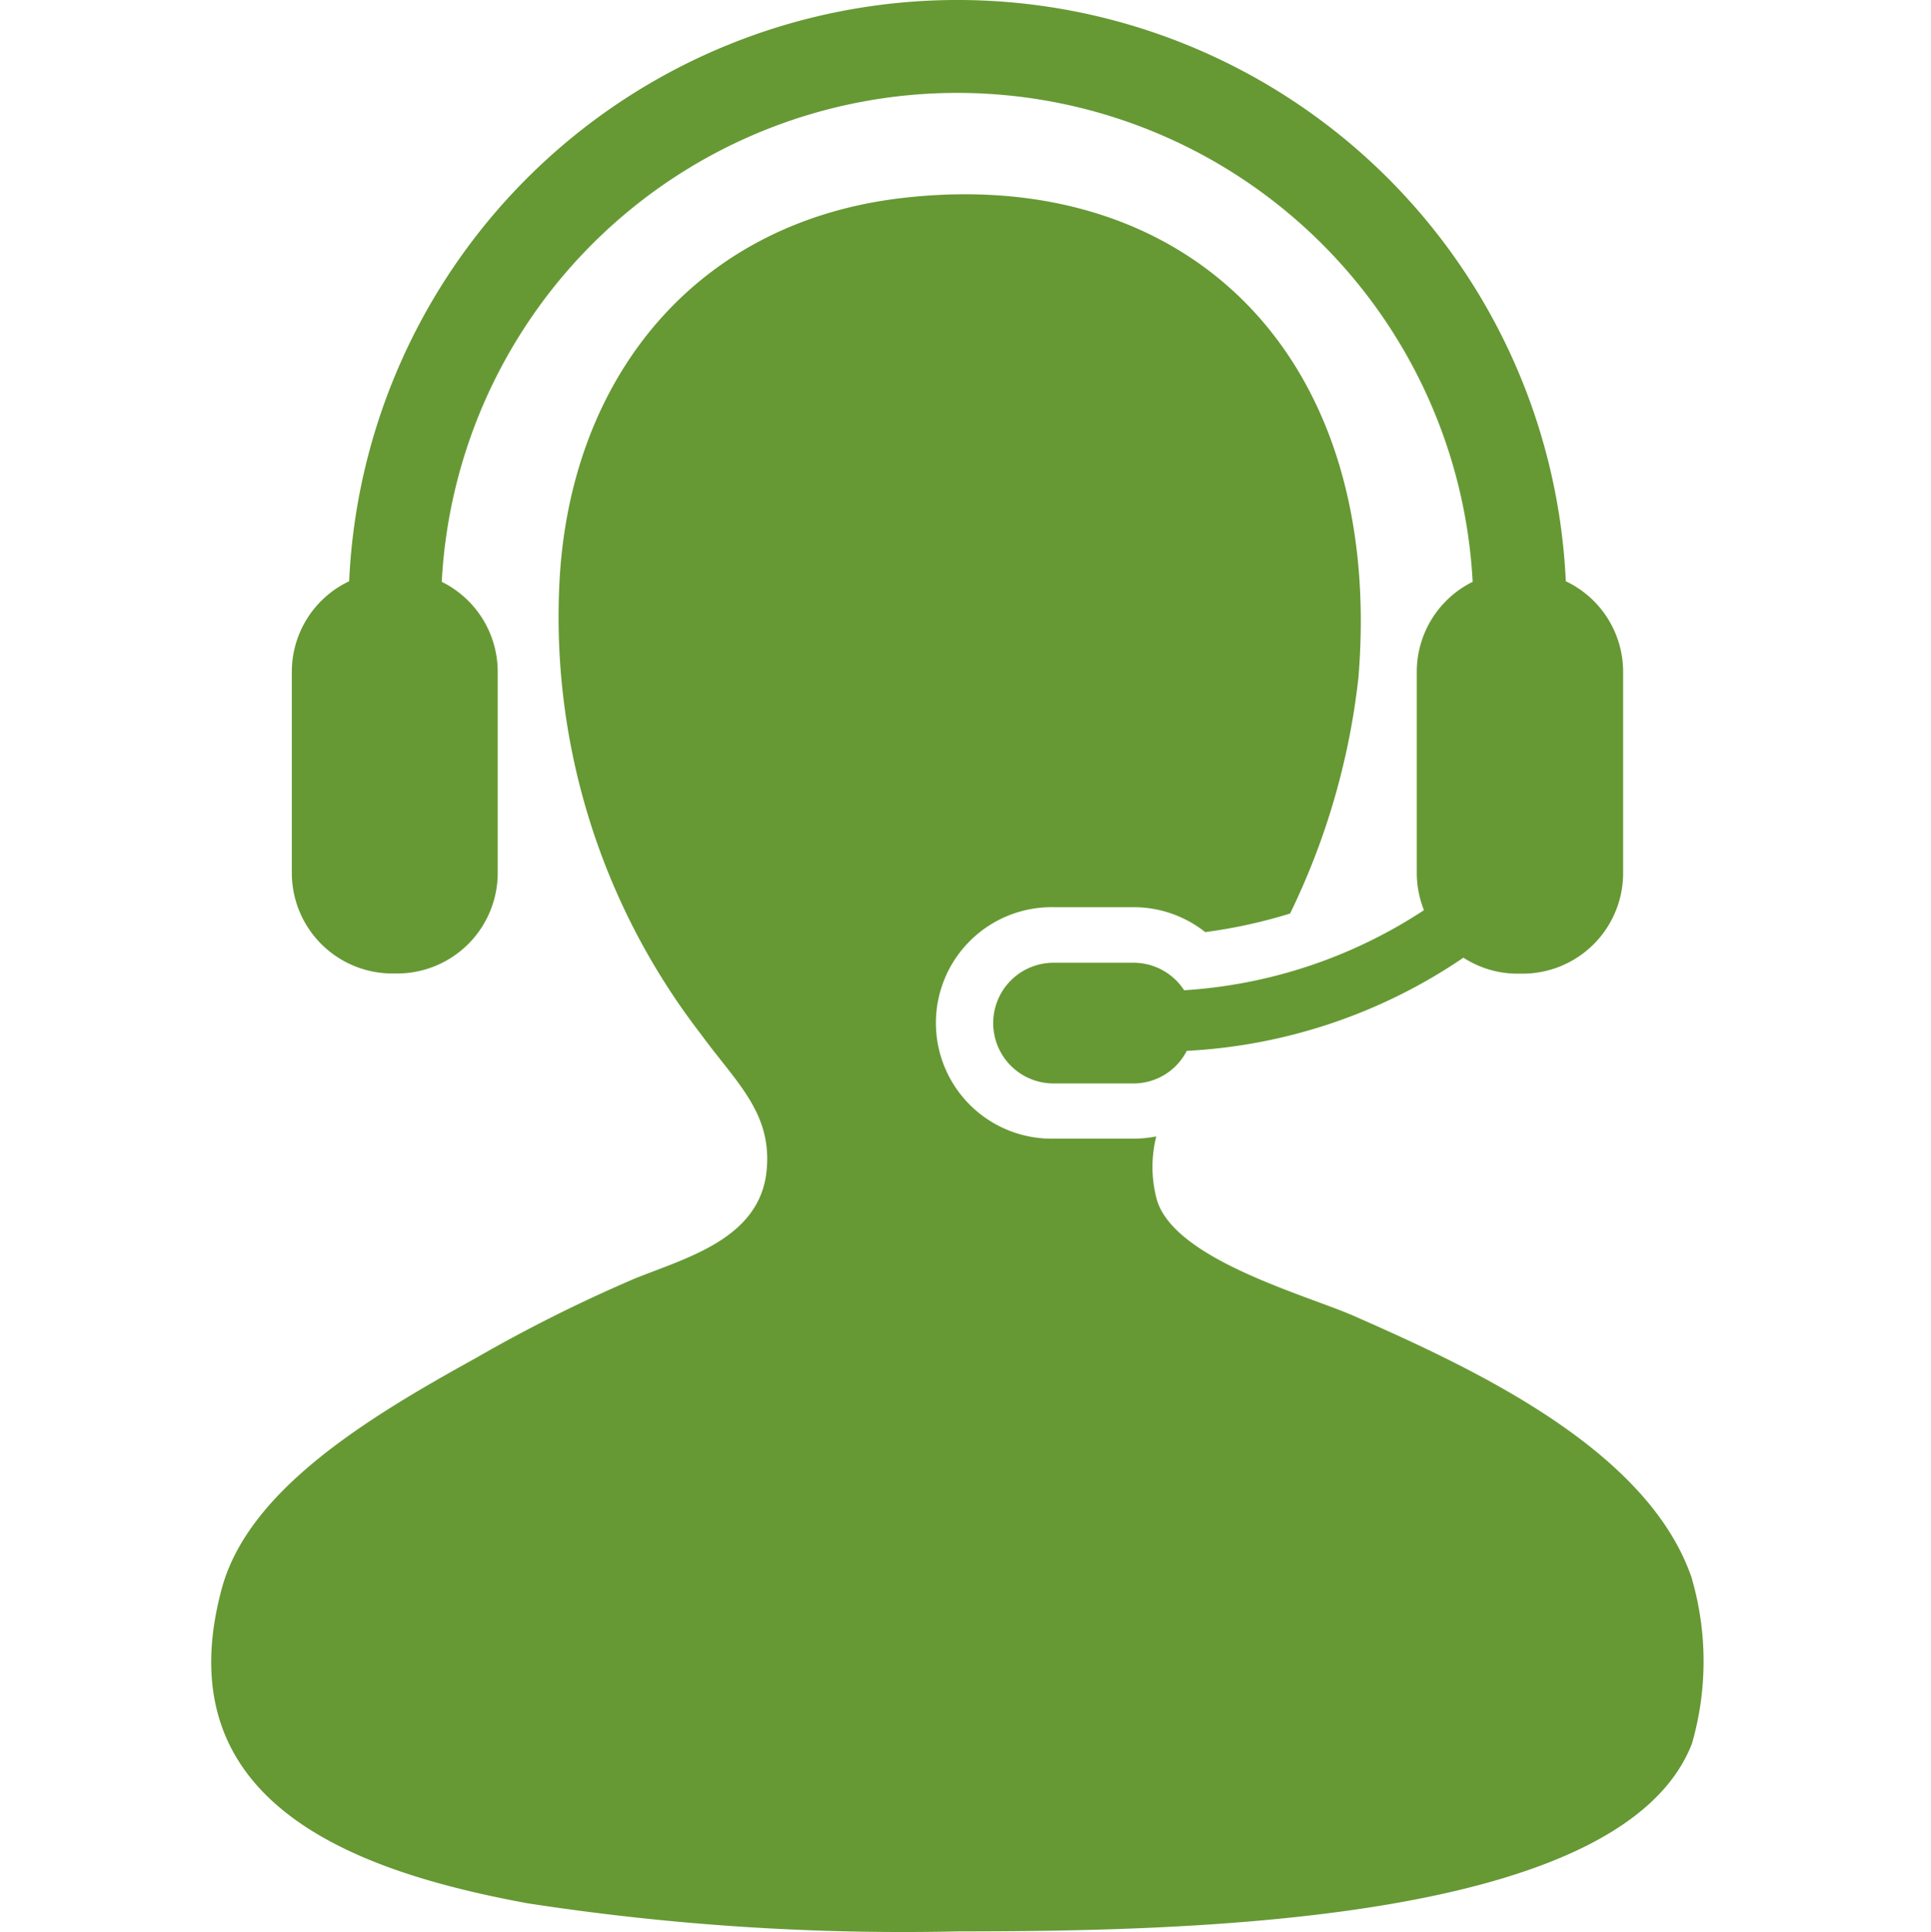 <svg xmlns="http://www.w3.org/2000/svg" width="64" height="64.027" viewBox="0 0 64 64.027">
  <g id="Group_30221" data-name="Group 30221" transform="translate(11009 -3813.996)">
    <g id="customer-support" transform="translate(-11017.219 3809)">
      <path id="Path_2366" data-name="Path 2366" d="M64.3,59.938c-1.432-4.262-7.14-6.93-11.21-8.719-1.594-.7-6.008-1.883-6.539-3.89a4.153,4.153,0,0,1-.009-2.059,3.979,3.979,0,0,1-.752.075H43.136a3.836,3.836,0,1,1,0-7.671h2.652a3.824,3.824,0,0,1,2.377.826,17.064,17.064,0,0,0,2.812-.616,23.787,23.787,0,0,0,2.267-7.836c.865-10.7-5.7-16.961-15.1-15.879-6.839.787-10.924,5.887-11.366,12.452a22.612,22.612,0,0,0,4.67,15.259c1.154,1.585,2.367,2.6,2.18,4.514-.216,2.258-2.631,2.888-4.358,3.582a49.894,49.894,0,0,0-5.292,2.646c-3.586,1.98-7.522,4.366-8.407,7.628-1.959,7.231,4.657,9.421,10.119,10.432a81.779,81.779,0,0,0,14.321.933c7.864,0,22-.315,24.286-6.226a9.845,9.845,0,0,0,0-5.449Z" transform="translate(0 -2.614)" fill="#669934"/>
      <path id="Path_2367" data-name="Path 2367" d="M48.551,37.813a2,2,0,0,0-1.677-.912H44.222a2,2,0,0,0,0,4h2.652a1.981,1.981,0,0,0,1.763-1.08,17.931,17.931,0,0,0,9.17-3.088,3.293,3.293,0,0,0,1.793.53h.166A3.333,3.333,0,0,0,63.1,33.92V27.258a3.323,3.323,0,0,0-1.9-3,20.183,20.183,0,0,0-40.324,0,3.321,3.321,0,0,0-1.9,3V33.92A3.333,3.333,0,0,0,22.3,37.257h.169A3.334,3.334,0,0,0,25.8,33.92V27.258a3.326,3.326,0,0,0-1.855-2.981,17.108,17.108,0,0,1,34.168,0,3.328,3.328,0,0,0-1.852,2.981V33.92a3.352,3.352,0,0,0,.238,1.239,16.325,16.325,0,0,1-7.954,2.654Z" transform="translate(-1.085)" fill="#669934"/>
    </g>
    <rect id="Rectangle_8532" data-name="Rectangle 8532" width="64" height="64" transform="translate(-11009 3814)" fill="none"/>
  </g>
</svg>
